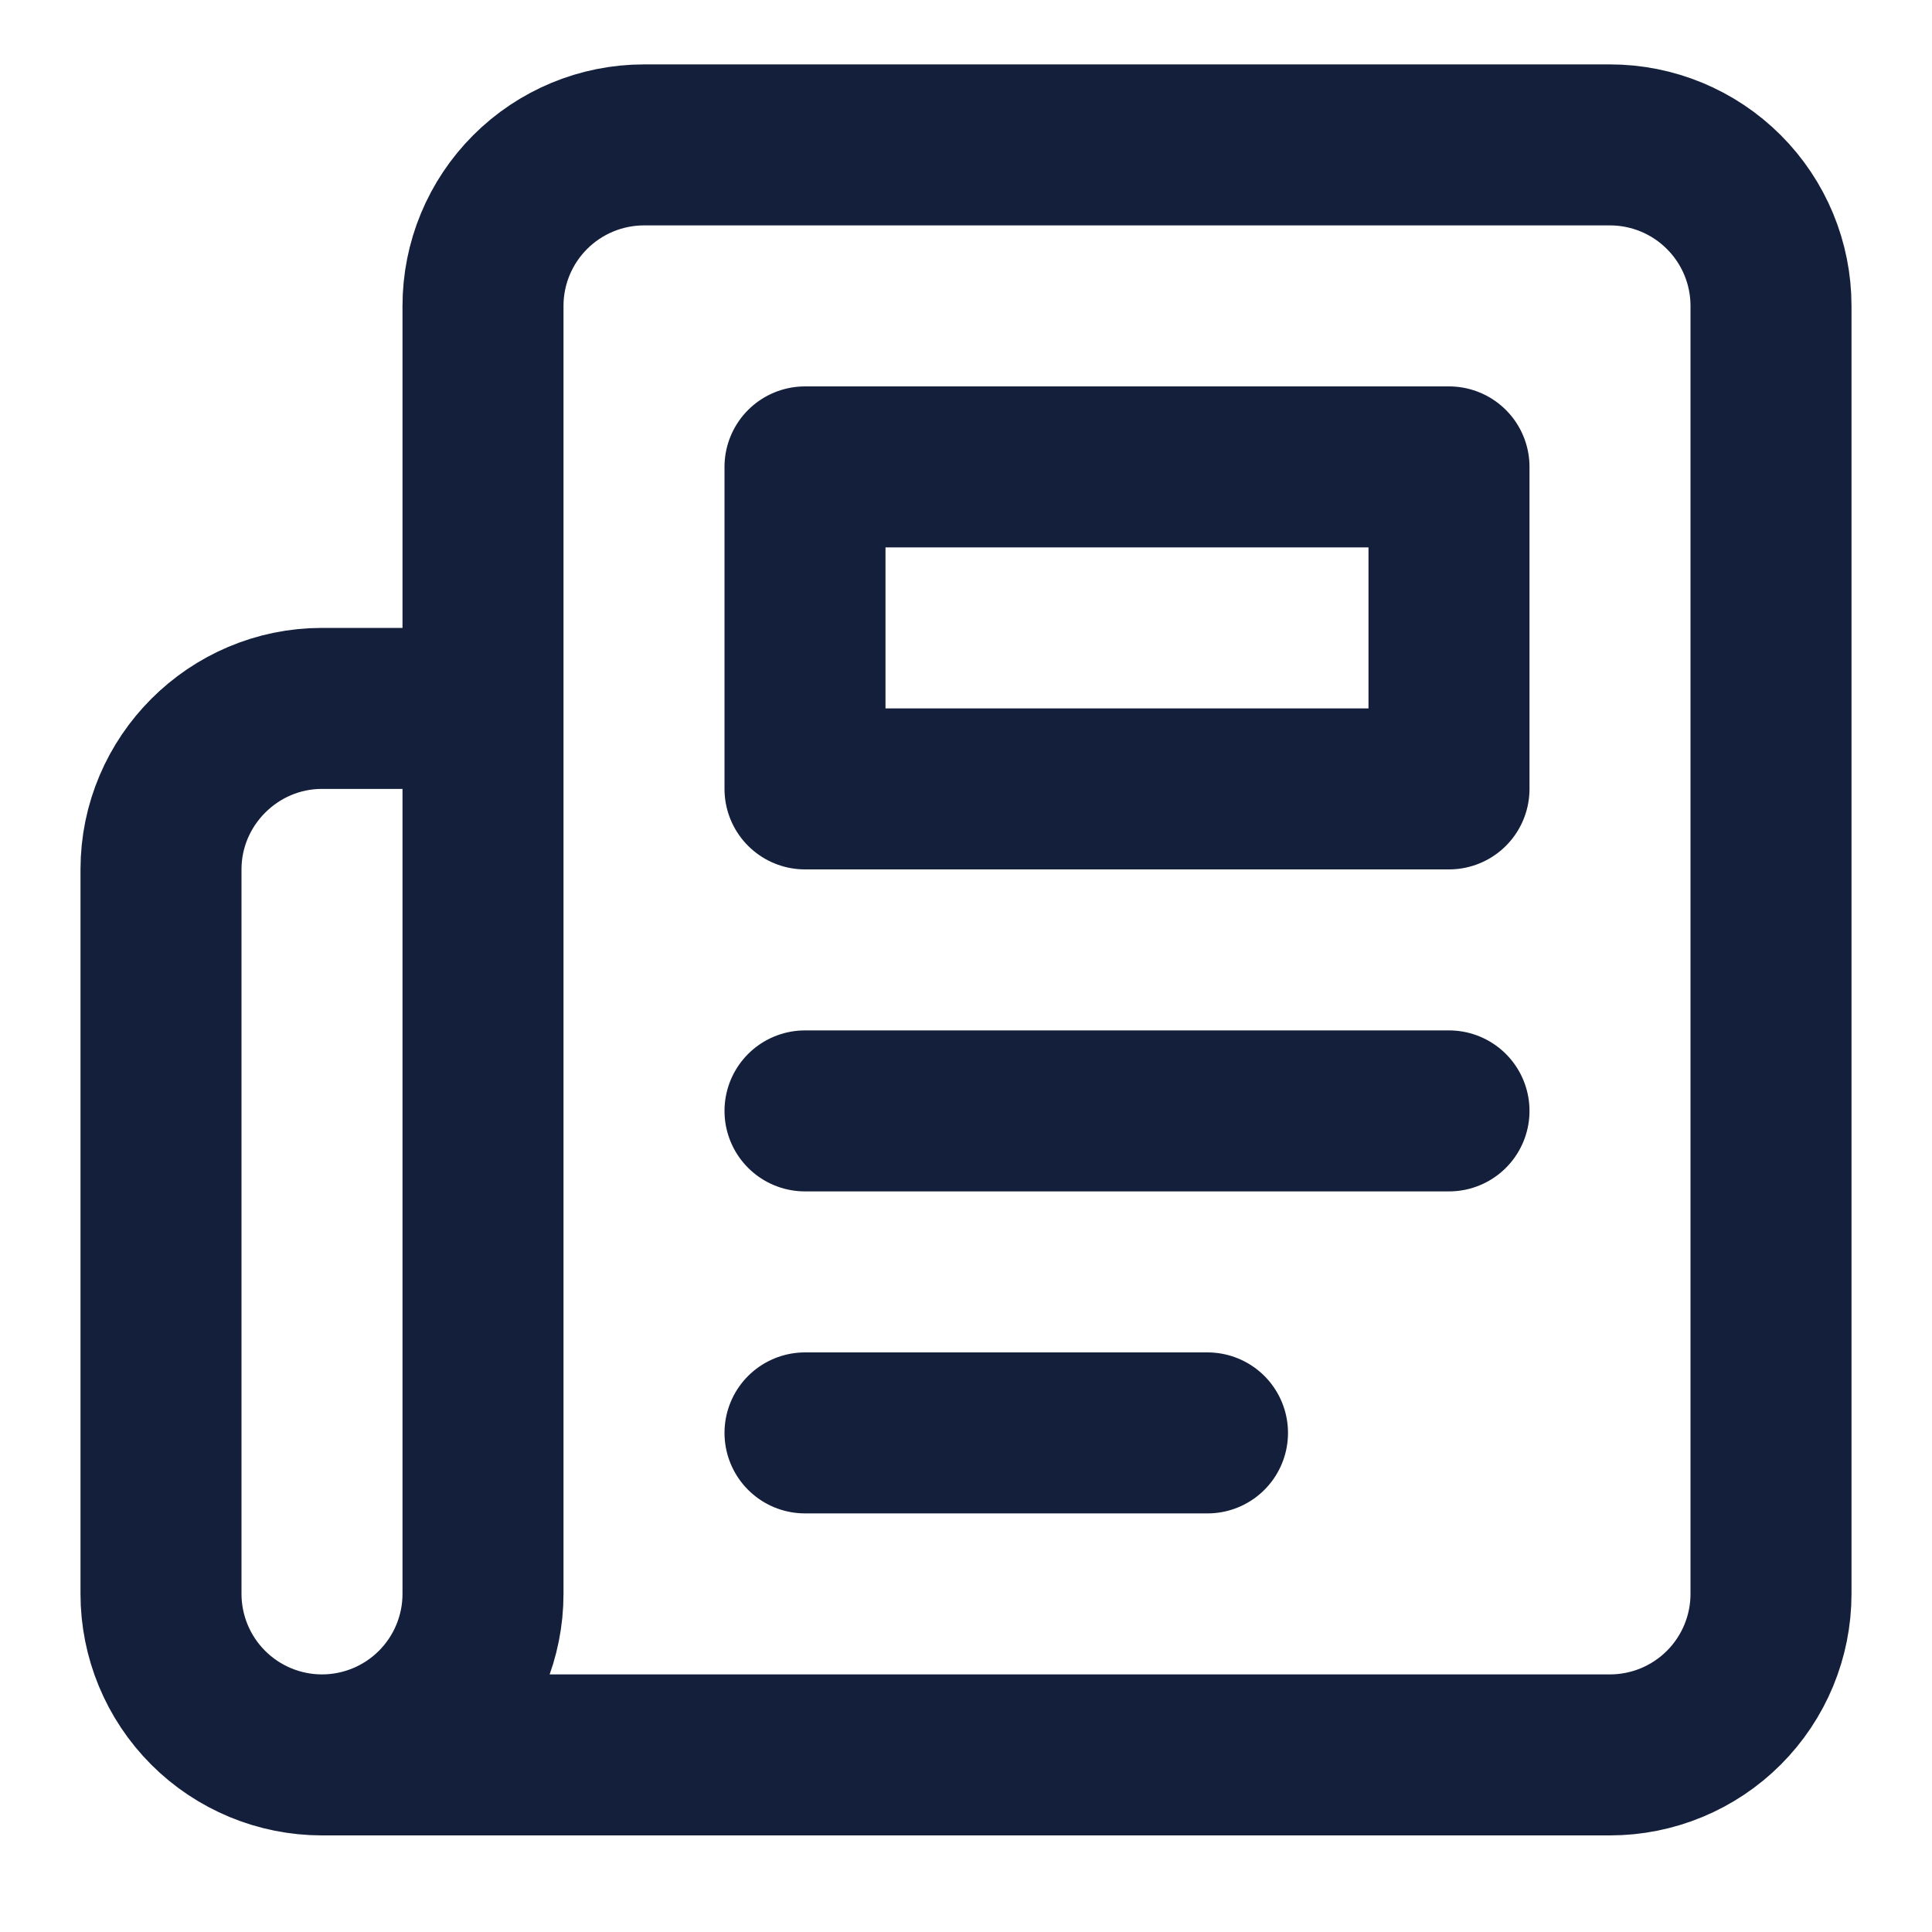 <svg width="24" height="24" viewBox="0 0 24 24" fill="none" xmlns="http://www.w3.org/2000/svg">
<path d="M4 21.8H20C20.53 21.8 21.039 21.589 21.414 21.214C21.789 20.839 22 20.33 22 19.8V3.8C22 3.269 21.789 2.761 21.414 2.386C21.039 2.011 20.53 1.8 20 1.8H8C7.47 1.8 6.961 2.011 6.586 2.386C6.211 2.761 6 3.269 6 3.8V19.8C6 20.33 5.789 20.839 5.414 21.214C5.039 21.589 4.53 21.8 4 21.8ZM4 21.8C3.47 21.8 2.961 21.589 2.586 21.214C2.211 20.839 2 20.33 2 19.8V10.8C2 9.7 2.9 8.8 4 8.8H6" stroke="#14203B" stroke-width="2" stroke-linecap="round" stroke-linejoin="round"/>
<path d="M18 13.8H10" stroke="#14203B" stroke-width="2" stroke-linecap="round" stroke-linejoin="round"/>
<path d="M15 17.8H10" stroke="#14203B" stroke-width="2" stroke-linecap="round" stroke-linejoin="round"/>
<path d="M10 5.8H18V9.8H10V5.8Z" stroke="#14203B" stroke-width="2" stroke-linecap="round" stroke-linejoin="round"/>
</svg>
